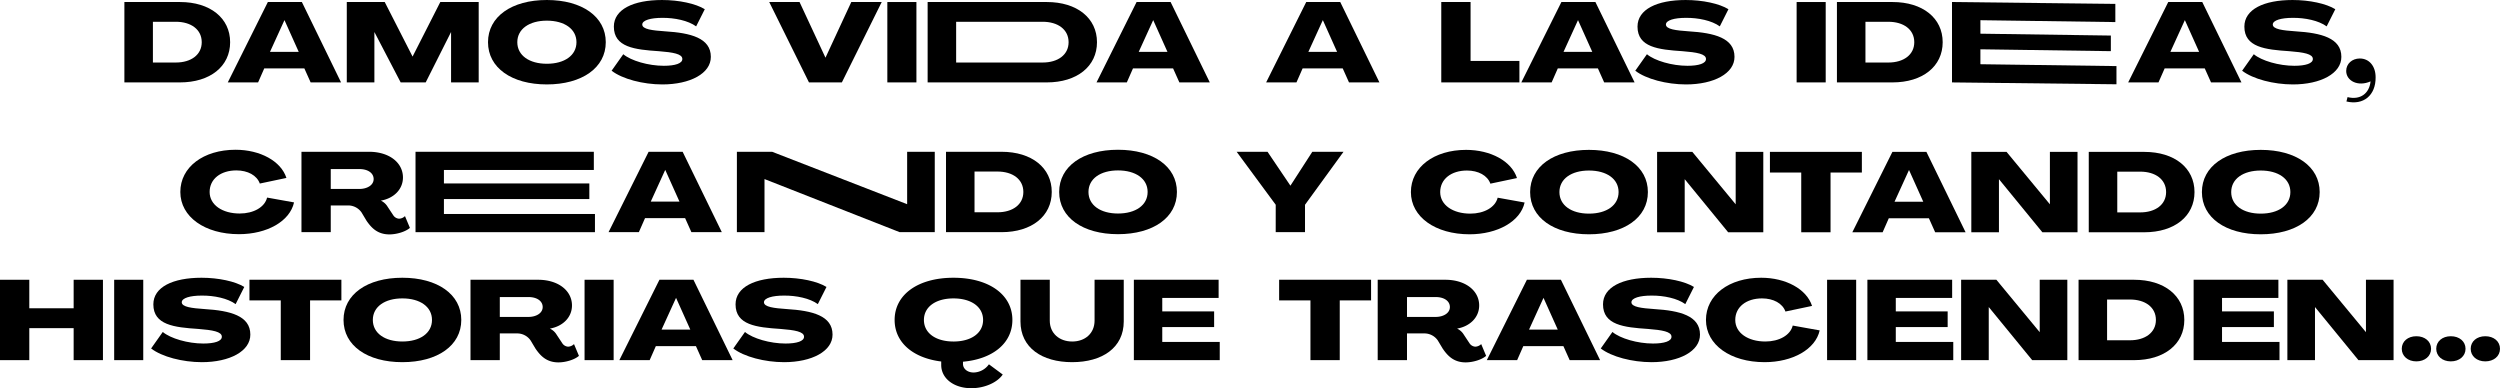 <?xml version="1.0" encoding="UTF-8" standalone="no"?>
<svg
   xmlns:dc="http://purl.org/dc/elements/1.1/"
   xmlns:cc="http://creativecommons.org/ns#"
   xmlns:rdf="http://www.w3.org/1999/02/22-rdf-syntax-ns#"
   xmlns:svg="http://www.w3.org/2000/svg"
   xmlns="http://www.w3.org/2000/svg"
   xmlns:sodipodi="http://sodipodi.sourceforge.net/DTD/sodipodi-0.dtd"
   xmlns:inkscape="http://www.inkscape.org/namespaces/inkscape"
   inkscape:version="1.0 (4035a4fb49, 2020-05-01)"
   sodipodi:docname="title-mobile.svg"
   id="svg266"
   version="1.1"
   height="181.445"
   width="1168.45">
  <defs
     id="defs270" />
  <sodipodi:namedview
     inkscape:current-layer="g264"
     inkscape:window-maximized="1"
     inkscape:window-y="-8"
     inkscape:window-x="-8"
     inkscape:cy="57.296501"
     inkscape:cx="607.64705"
     inkscape:zoom="0.67318124"
     showgrid="false"
     id="namedview268"
     inkscape:window-height="705"
     inkscape:window-width="1366"
     inkscape:pageshadow="2"
     inkscape:pageopacity="0"
     guidetolerance="10"
     gridtolerance="10"
     objecttolerance="10"
     borderopacity="1"
     bordercolor="#666666"
     pagecolor="#ffffff" />
  <g
     transform="translate(8.191)"
     id="g264"
     data-name="Grupo 14">
    <g
       transform="translate(49.052)"
       id="g293">
      <path
         data-name="Trazado 55"
         d="m 0.892,0.945 h 25.972 c 14.114,0 23.452,7.5 23.452,18.784 0,11.284 -9.339,18.784 -23.452,18.784 H 0.892 Z m 24.03,28.277 c 7.136,0 12.121,-3.619 12.121,-9.5 0,-5.929 -4.986,-9.549 -12.121,-9.549 h -10.7 v 19.049 z"
         id="path142" />
      <path
         data-name="Trazado 56"
         d="m 67.948,0.945 h 15.9 L 102.16,38.513 H 87.939 L 85,31.954 H 66.269 l -2.885,6.559 H 49.219 Z m 14.428,23.3 -6.663,-14.847 -6.769,14.847 z"
         id="path144" />
      <path
         data-name="Trazado 57"
         d="m 104.837,0.945 h 17.734 l 13.012,25.5 12.961,-25.5 h 17.943 v 37.568 h -12.91 V 14.955 L 141.72,38.513 h -11.7 L 117.737,14.954 v 23.558 h -12.9 z"
         id="path146" />
      <path
         data-name="Trazado 58"
         d="M 170.842,19.729 C 170.842,7.765 181.912,0 198.335,0 c 16.423,0 27.546,7.765 27.546,19.729 0,11.964 -11.124,19.728 -27.546,19.728 -16.422,0 -27.493,-7.766 -27.493,-19.728 z m 41.344,0 c 0,-6.191 -5.613,-10.074 -13.851,-10.074 -8.184,0 -13.8,3.883 -13.8,10.074 0,6.191 5.614,10.073 13.8,10.073 8.237,0 13.851,-3.882 13.851,-10.073 z"
         id="path148" />
      <path
         data-name="Trazado 59"
         d="m 228.611,33.057 5.456,-7.713 c 3.621,3.043 11.753,5.406 18.942,5.406 5.3,0 8.71,-1.1 8.658,-3.2 0,-2.361 -4.356,-3.1 -10.966,-3.619 -11.28,-0.735 -21.04,-1.837 -21.04,-11.491 0,-8.08 9.13,-12.435 22.509,-12.435 7.922,0 15.741,1.679 19.99,4.3 l -4.04,8.028 c -3.725,-2.728 -10.074,-4.039 -15.845,-3.988 -5.351,0 -9.286,1.1 -9.34,3.1 0,2.258 4.722,2.781 10.7,3.2 11.858,0.734 21.354,3.095 21.354,11.91 0.052,7.764 -9.655,12.908 -22.666,12.908 -9.021,-0.006 -18.675,-2.525 -23.712,-6.406 z"
         id="path150" />
      <path
         data-name="Trazado 60"
         d="m 302.279,0.945 h 14.167 l 12.12,26.024 12.068,-26.024 h 14.219 l -18.627,37.568 h -15.373 z"
         id="path152" />
      <path
         data-name="Trazado 61"
         d="m 357.481,0.945 h 13.59 v 37.568 h -13.59 z"
         id="path154" />
      <path
         data-name="Trazado 62"
         d="m 376.314,0.945 h 55.7 c 14.113,0 23.452,7.5 23.452,18.784 0,11.284 -9.34,18.784 -23.452,18.784 h -55.7 z m 53.764,28.277 c 7.136,0 12.121,-3.619 12.121,-9.5 0,-5.929 -4.985,-9.549 -12.121,-9.549 h -40.437 v 19.049 z"
         id="path156" />
      <path
         data-name="Trazado 63"
         d="m 473.977,0.945 h 15.9 l 18.311,37.568 h -14.22 l -2.939,-6.559 h -18.731 l -2.885,6.559 H 455.25 Z m 14.428,23.3 -6.663,-14.847 -6.769,14.847 z"
         id="path158" />
      <path
         data-name="Trazado 64"
         d="m 553.259,0.945 h 15.9 l 18.312,37.568 H 573.25 l -2.939,-6.559 H 551.58 l -2.885,6.559 h -14.167 z m 14.428,23.3 -6.663,-14.847 -6.769,14.847 z"
         id="path160" />
      <path
         data-name="Trazado 65"
         d="m 616.38,0.945 h 13.694 v 27.546 h 22.824 V 38.513 H 616.38 Z"
         id="path162" />
      <path
         data-name="Trazado 66"
         d="m 672.523,0.945 h 15.9 l 18.311,37.568 h -14.221 l -2.938,-6.559 h -18.731 l -2.885,6.559 h -14.167 z m 14.428,23.3 -6.663,-14.847 -6.769,14.847 z"
         id="path164" />
      <path
         data-name="Trazado 67"
         d="m 707.048,33.057 5.456,-7.713 c 3.62,3.043 11.753,5.406 18.941,5.406 5.3,0 8.71,-1.1 8.658,-3.2 0,-2.361 -4.355,-3.1 -10.965,-3.619 -11.281,-0.735 -21.041,-1.837 -21.041,-11.491 0,-8.08 9.13,-12.435 22.509,-12.435 7.923,0 15.74,1.679 19.991,4.3 l -4.04,8.028 c -3.725,-2.728 -10.074,-4.039 -15.846,-3.988 -5.352,0 -9.286,1.1 -9.339,3.1 0,2.258 4.722,2.781 10.7,3.2 11.858,0.734 21.354,3.095 21.354,11.91 0.052,7.764 -9.654,12.908 -22.665,12.908 -9.022,-0.006 -18.676,-2.525 -23.713,-6.406 z"
         id="path166" />
      <path
         data-name="Trazado 68"
         d="m 782.464,0.945 h 13.589 v 37.568 h -13.589 z"
         id="path168" />
      <path
         data-name="Trazado 69"
         d="m 801.301,0.945 h 25.971 c 14.115,0 23.454,7.5 23.454,18.784 0,11.284 -9.339,18.784 -23.454,18.784 h -25.971 z m 24.03,28.281 c 7.136,0 12.12,-3.619 12.12,-9.5 0,-5.929 -4.984,-9.549 -12.12,-9.549 h -10.7 v 19.045 z"
         id="path170" />
      <path
         data-name="Trazado 70"
         d="m 855.083,0.945 76.342,0.874 v 8.5 L 868.357,9.444 v 6.3 l 60.97,0.874 v 7.293 l -60.97,-0.875 v 6.978 l 63.593,0.874 v 8.5 l -76.868,-0.874 z"
         id="path172" />
      <path
         data-name="Trazado 71"
         d="m 956.154,0.945 h 15.9 l 18.311,37.568 h -14.218 l -2.938,-6.559 h -18.731 l -2.886,6.559 h -14.167 z m 14.428,23.3 -6.664,-14.847 -6.768,14.847 z"
         id="path174" />
      <path
         data-name="Trazado 72"
         d="m 990.682,33.057 5.456,-7.713 c 3.62,3.043 11.752,5.406 18.941,5.406 5.3,0 8.71,-1.1 8.658,-3.2 0,-2.361 -4.355,-3.1 -10.966,-3.619 -11.28,-0.735 -21.04,-1.837 -21.04,-11.491 0,-8.08 9.13,-12.435 22.509,-12.435 7.923,0 15.74,1.679 19.991,4.3 l -4.041,8.028 c -3.724,-2.728 -10.073,-4.039 -15.845,-3.988 -5.352,0 -9.286,1.1 -9.339,3.1 0,2.258 4.722,2.781 10.7,3.2 11.857,0.734 21.354,3.095 21.354,11.91 0.052,7.764 -9.654,12.908 -22.665,12.908 -9.022,-0.006 -18.677,-2.525 -23.713,-6.406 z"
         id="path176" />
      <path
         data-name="Trazado 73"
         d="m 1039.952,45.386 c 5.824,1.468 10.178,-1.575 10.755,-7.347 -5.928,2.623 -11.385,-0.261 -11.385,-4.879 0,-3.358 2.781,-5.824 6.349,-5.824 4.354,0 7.4,3.516 7.4,8.763 0.105,8.447 -5.667,13.222 -13.642,11.333 z"
         id="path178" />
    </g>
    <g
       transform="translate(40.904,1.231)"
       id="g361">
      <g
         id="g331"
         transform="translate(-431.286,6.373)">
        <path
           id="path180"
           d="m 466.472,82.119 c 0,-11.647 10.809,-19.729 25.815,-19.729 11.49,0 21.25,5.3 23.768,13.169 l -12.436,2.624 c -1.363,-3.83 -5.613,-6.139 -10.965,-6.139 -7.292,0 -12.487,3.988 -12.487,10.074 0,6.086 5.982,10.073 14.061,10.073 6.454,0 11.7,-2.938 12.8,-7.45 l 12.592,2.256 c -1.941,8.815 -12.592,14.85 -25.762,14.85 -15.895,0 -27.386,-8.081 -27.386,-19.728 z"
           data-name="Trazado 74" />
        <path
           id="path182"
           d="m 553.519,95.603 -2.361,-3.935 a 7.6,7.6 0 0 0 -6.349,-3.252 h -8.032 v 12.487 h -13.69 v -37.568 h 31.59 c 9.445,0 15.845,5.09 15.845,12.017 0,5.509 -4.249,9.758 -10.336,10.808 a 7.251,7.251 0 0 1 3.148,2.832 l 2.676,4.04 a 3.472,3.472 0 0 0 2.676,1.574 4.081,4.081 0 0 0 2.781,-1.207 l 2.308,5.509 c -2.046,1.784 -6.138,3.043 -9.6,3.043 -5.672,0.001 -8.505,-3.252 -10.656,-6.348 z m -3.358,-14.9 c 3.672,0 6.663,-1.784 6.663,-4.616 0,-2.832 -2.728,-4.67 -6.61,-4.67 h -13.437 v 9.286 z"
           data-name="Trazado 75" />
        <path
           id="path184"
           d="m 576.397,63.335 h 83.338 v 8.5 h -70.063 v 6.3 h 67.966 v 7.293 h -67.966 v 6.978 h 70.589 v 8.5 h -83.864 z"
           data-name="Trazado 76" />
        <path
           id="path186"
           d="m 685.342,63.335 h 15.9 l 18.311,37.568 h -14.218 l -2.938,-6.559 h -18.731 l -2.886,6.559 h -14.167 z m 14.429,23.3 -6.664,-14.847 -6.768,14.847 z"
           data-name="Trazado 77" />
        <path
           id="path188"
           d="m 726.601,63.335 h 16.471 l 63.1,24.5 v -24.5 h 12.908 v 37.568 h -16.423 l -63.155,-24.817 v 24.817 h -12.908 z"
           data-name="Trazado 78" />
        <path
           id="path190"
           d="m 824.335,63.335 h 25.971 c 14.115,0 23.453,7.5 23.453,18.784 0,11.284 -9.339,18.784 -23.453,18.784 h -25.971 z m 24.03,28.281 c 7.136,0 12.121,-3.619 12.121,-9.5 0,-5.929 -4.985,-9.549 -12.121,-9.549 h -10.7 v 19.045 z"
           data-name="Trazado 79" />
        <path
           id="path192"
           d="m 877.224,82.119 c 0,-11.964 11.071,-19.729 27.494,-19.729 16.423,0 27.545,7.765 27.545,19.729 0,11.964 -11.123,19.729 -27.545,19.729 -16.422,0 -27.494,-7.767 -27.494,-19.729 z m 41.345,0 c 0,-6.191 -5.613,-10.074 -13.85,-10.074 -8.186,0 -13.8,3.883 -13.8,10.074 0,6.191 5.614,10.073 13.8,10.073 8.237,0 13.85,-3.882 13.85,-10.073 z"
           data-name="Trazado 80" />
        <path
           id="path194"
           d="m 978.438,88.101 -18.258,-24.766 h 14.428 l 10.7,15.846 10.231,-15.846 h 14.586 l -18,24.766 v 12.8 h -13.695 z"
           data-name="Trazado 81" />
      </g>
      <g
         id="g341"
         transform="translate(-157.664,-212.516)">
        <path
           id="path196"
           d="m 767.995,301.06 c 0,-11.648 10.809,-19.729 25.814,-19.729 11.49,0 21.25,5.3 23.767,13.17 l -12.435,2.624 c -1.364,-3.83 -5.613,-6.139 -10.965,-6.139 -7.293,0 -12.488,3.988 -12.488,10.074 0,6.086 5.982,10.073 14.061,10.073 6.454,0 11.7,-2.938 12.8,-7.45 l 12.593,2.256 c -1.941,8.815 -12.593,14.85 -25.762,14.85 -15.895,-10e-4 -27.385,-8.082 -27.385,-19.729 z"
           data-name="Trazado 82" />
        <path
           id="path198"
           d="m 823.718,301.06 c 0,-11.963 11.07,-19.729 27.493,-19.729 16.423,0 27.546,7.766 27.546,19.729 0,11.963 -11.123,19.728 -27.546,19.728 -16.423,0 -27.493,-7.766 -27.493,-19.728 z m 41.344,0 c 0,-6.192 -5.613,-10.074 -13.851,-10.074 -8.184,0 -13.8,3.883 -13.8,10.074 0,6.191 5.614,10.073 13.8,10.073 8.237,0 13.851,-3.882 13.851,-10.073 z"
           data-name="Trazado 83" />
        <path
           id="path200"
           d="m 883.064,282.275 h 16.475 l 20.253,24.5 v -24.5 h 12.908 v 37.568 h -16.426 l -20.31,-24.817 v 24.817 h -12.9 z"
           data-name="Trazado 84" />
        <path
           id="path202"
           d="m 950.432,291.929 h -14.635 v -9.654 h 42.971 v 9.654 h -14.641 v 27.913 h -13.695 z"
           data-name="Trazado 85" />
        <path
           id="path204"
           d="m 993.038,282.275 h 15.9 l 18.311,37.568 h -14.221 l -2.938,-6.559 h -18.731 l -2.886,6.559 h -14.166 z m 14.428,23.3 -6.663,-14.847 -6.769,14.847 z"
           data-name="Trazado 86" />
        <path
           id="path206"
           d="m 1029.924,282.275 h 16.475 l 20.253,24.5 v -24.5 h 12.908 v 37.568 h -16.424 l -20.3,-24.817 v 24.817 h -12.912 z"
           data-name="Trazado 87" />
        <path
           id="path208"
           d="m 1084.812,282.275 h 25.971 c 14.114,0 23.453,7.5 23.453,18.784 0,11.284 -9.34,18.784 -23.453,18.784 h -25.971 z m 24.03,28.28 c 7.135,0 12.12,-3.62 12.12,-9.5 0,-5.929 -4.985,-9.549 -12.12,-9.549 h -10.7 v 19.046 z"
           data-name="Trazado 88" />
        <path
           id="path210"
           d="m 1137.697,301.06 c 0,-11.963 11.07,-19.729 27.493,-19.729 16.423,0 27.546,7.766 27.546,19.729 0,11.963 -11.123,19.729 -27.546,19.729 -16.423,0 -27.493,-7.767 -27.493,-19.729 z m 41.344,0 c 0,-6.192 -5.613,-10.074 -13.851,-10.074 -8.185,0 -13.8,3.883 -13.8,10.074 0,6.191 5.614,10.073 13.8,10.073 8.237,0 13.851,-3.882 13.851,-10.073 z"
           data-name="Trazado 89" />
      </g>
    </g>
    <g
       transform="translate(-10.398,10.398)"
       id="g321">
      <path
         data-name="Trazado 90"
         d="M 2.207,120.357 H 15.902 v 13.328 h 20.725 v -13.328 h 13.694 v 37.568 h -13.694 v -14.953 h -20.725 v 14.953 H 2.207 Z"
         id="path212" />
      <path
         data-name="Trazado 91"
         d="m 55.57,120.357 h 13.589 v 37.568 h -13.589 z"
         id="path214" />
      <path
         data-name="Trazado 92"
         d="m 72.831,152.47 5.456,-7.713 c 3.621,3.043 11.753,5.406 18.942,5.406 5.3,0 8.71,-1.1 8.658,-3.2 0,-2.361 -4.356,-3.1 -10.966,-3.619 -11.28,-0.735 -21.04,-1.837 -21.04,-11.491 0,-8.08 9.13,-12.436 22.509,-12.436 7.922,0 15.741,1.679 19.99,4.3 l -4.04,8.028 c -3.725,-2.728 -10.074,-4.039 -15.845,-3.988 -5.351,0 -9.286,1.1 -9.34,3.1 0,2.257 4.722,2.781 10.7,3.2 11.858,0.733 21.354,3.094 21.354,11.91 0.052,7.764 -9.654,12.908 -22.666,12.908 -9.021,-0.005 -18.675,-2.524 -23.712,-6.405 z"
         id="path216" />
      <path
         data-name="Trazado 93"
         d="m 133.434,130.011 h -14.638 v -9.654 h 42.97 v 9.654 h -14.638 v 27.913 h -13.694 z"
         id="path218" />
      <path
         data-name="Trazado 94"
         d="m 162.766,139.142 c 0,-11.963 11.07,-19.729 27.492,-19.729 16.422,0 27.545,7.766 27.545,19.729 0,11.963 -11.122,19.729 -27.545,19.729 -16.423,0 -27.492,-7.767 -27.492,-19.729 z m 41.344,0 c 0,-6.192 -5.613,-10.074 -13.851,-10.074 -8.184,0 -13.8,3.883 -13.8,10.074 0,6.191 5.614,10.073 13.8,10.073 8.237,0 13.851,-3.882 13.851,-10.073 z"
         id="path220" />
      <path
         data-name="Trazado 95"
         d="m 252.541,152.625 -2.361,-3.935 a 7.6,7.6 0 0 0 -6.349,-3.252 h -8.027 v 12.487 h -13.695 v -37.568 h 31.585 c 9.445,0 15.846,5.09 15.846,12.016 0,5.509 -4.25,9.759 -10.337,10.808 a 7.247,7.247 0 0 1 3.148,2.833 l 2.676,4.04 a 3.473,3.473 0 0 0 2.676,1.574 4.082,4.082 0 0 0 2.781,-1.207 l 2.309,5.509 c -2.046,1.784 -6.139,3.043 -9.6,3.043 -5.668,0.001 -8.501,-3.253 -10.652,-6.348 z m -3.358,-14.9 c 3.673,0 6.663,-1.784 6.663,-4.616 0,-2.832 -2.728,-4.67 -6.61,-4.67 h -13.432 v 9.286 z"
         id="path222" />
      <path
         data-name="Trazado 96"
         d="m 275.418,120.357 h 13.589 v 37.568 h -13.589 z"
         id="path224" />
      <path
         data-name="Trazado 97"
         d="m 310.415,120.357 h 15.9 l 18.311,37.568 h -14.222 l -2.937,-6.559 h -18.731 l -2.886,6.559 h -14.167 z m 14.428,23.3 -6.664,-14.847 -6.769,14.847 z"
         id="path226" />
      <path
         data-name="Trazado 98"
         d="m 344.94,152.47 5.457,-7.713 c 3.62,3.043 11.752,5.406 18.941,5.406 5.3,0 8.71,-1.1 8.657,-3.2 0,-2.361 -4.354,-3.1 -10.965,-3.619 -11.28,-0.735 -21.04,-1.837 -21.04,-11.491 0,-8.08 9.13,-12.436 22.509,-12.436 7.922,0 15.74,1.679 19.99,4.3 l -4.04,8.028 c -3.725,-2.728 -10.073,-4.039 -15.845,-3.988 -5.352,0 -9.286,1.1 -9.34,3.1 0,2.257 4.723,2.781 10.7,3.2 11.857,0.733 21.354,3.094 21.354,11.91 0.053,7.764 -9.654,12.908 -22.665,12.908 -9.022,-0.005 -18.676,-2.524 -23.713,-6.405 z"
         id="path228" />
      <path
         data-name="Trazado 99"
         d="m 464.412,159.87 6.453,4.776 c -2.466,3.672 -8.394,6.4 -14.691,6.4 -8.133,0 -14.061,-4.564 -14.061,-10.859 v -1.627 c -13.222,-1.627 -21.775,-8.92 -21.775,-19.413 0,-11.963 11.071,-19.729 27.494,-19.729 16.423,0 27.545,7.766 27.545,19.729 0,10.861 -9.13,18.259 -23.086,19.518 v 1 c 0,2.361 2.151,4.041 4.984,4.041 a 9.013,9.013 0 0 0 7.137,-3.836 z m -16.58,-10.65 c 8.236,0 13.851,-3.882 13.851,-10.073 0,-6.191 -5.614,-10.074 -13.851,-10.074 -8.186,0 -13.8,3.883 -13.8,10.074 0,6.191 5.614,10.068 13.8,10.068 z"
         id="path230" />
      <path
         data-name="Trazado 100"
         d="m 479.157,139.823 v -19.466 h 13.695 v 19.1 c 0,5.929 4.46,9.759 10.493,9.759 6.033,0 10.441,-3.829 10.441,-9.759 v -19.1 h 13.64 v 19.466 c 0,12.33 -10.073,19.047 -24.135,19.047 -14.007,0 -24.134,-6.717 -24.134,-19.047 z"
         id="path232" />
      <path
         data-name="Trazado 101"
         d="m 532.152,120.357 h 39.613 v 8.5 h -26.338 v 6.3 h 24.24 v 7.293 h -24.24 v 6.978 h 26.864 v 8.5 h -40.139 z"
         id="path234" />
      <path
         data-name="Trazado 102"
         d="m 614.686,130.011 h -14.638 v -9.654 h 42.971 v 9.654 h -14.642 v 27.913 h -13.695 z"
         id="path236" />
      <path
         data-name="Trazado 103"
         d="m 676.549,152.625 -2.362,-3.935 a 7.6,7.6 0 0 0 -6.348,-3.252 h -8.028 v 12.487 h -13.694 v -37.568 h 31.585 c 9.445,0 15.845,5.09 15.845,12.016 0,5.509 -4.249,9.759 -10.336,10.808 a 7.246,7.246 0 0 1 3.147,2.833 l 2.677,4.04 a 3.472,3.472 0 0 0 2.675,1.574 4.082,4.082 0 0 0 2.781,-1.207 l 2.309,5.509 c -2.047,1.784 -6.139,3.043 -9.6,3.043 -5.667,0.001 -8.5,-3.253 -10.651,-6.348 z m -3.358,-14.9 c 3.672,0 6.663,-1.784 6.663,-4.616 0,-2.832 -2.729,-4.67 -6.611,-4.67 h -13.432 v 9.286 z"
         id="path238" />
      <path
         data-name="Trazado 104"
         d="m 715.847,120.357 h 15.9 l 18.311,37.568 h -14.219 l -2.937,-6.559 h -18.731 l -2.886,6.559 h -14.168 z m 14.428,23.3 -6.664,-14.847 -6.768,14.847 z"
         id="path240" />
      <path
         data-name="Trazado 105"
         d="m 750.374,152.47 5.456,-7.713 c 3.62,3.043 11.752,5.406 18.941,5.406 5.3,0 8.71,-1.1 8.657,-3.2 0,-2.361 -4.354,-3.1 -10.965,-3.619 -11.28,-0.735 -21.04,-1.837 -21.04,-11.491 0,-8.08 9.13,-12.436 22.509,-12.436 7.923,0 15.74,1.679 19.99,4.3 l -4.04,8.028 c -3.724,-2.728 -10.074,-4.039 -15.845,-3.988 -5.352,0 -9.286,1.1 -9.34,3.1 0,2.257 4.723,2.781 10.7,3.2 11.857,0.733 21.354,3.094 21.354,11.91 0.052,7.764 -9.654,12.908 -22.665,12.908 -9.022,-0.005 -18.676,-2.524 -23.712,-6.405 z"
         id="path242" />
      <path
         data-name="Trazado 106"
         d="m 799.537,139.142 c 0,-11.648 10.81,-19.729 25.815,-19.729 11.489,0 21.25,5.3 23.768,13.17 l -12.435,2.624 c -1.364,-3.83 -5.614,-6.139 -10.965,-6.139 -7.293,0 -12.488,3.988 -12.488,10.074 0,6.086 5.982,10.073 14.062,10.073 6.453,0 11.7,-2.938 12.8,-7.45 l 12.593,2.256 c -1.942,8.815 -12.593,14.85 -25.762,14.85 -15.897,-0.001 -27.388,-8.082 -27.388,-19.729 z"
         id="path244" />
      <path
         data-name="Trazado 107"
         d="m 856.153,120.357 h 13.589 v 37.568 h -13.589 z"
         id="path246" />
      <path
         data-name="Trazado 108"
         d="m 874.99,120.357 h 39.612 v 8.5 h -26.339 v 6.3 h 24.24 v 7.293 h -24.24 v 6.978 h 26.864 v 8.5 h -40.138 z"
         id="path248" />
      <path
         data-name="Trazado 109"
         d="m 918.802,120.357 h 16.475 l 20.252,24.5 v -24.5 h 12.905 v 37.568 h -16.422 l -20.306,-24.817 v 24.817 h -12.907 z"
         id="path250" />
      <path
         data-name="Trazado 110"
         d="m 973.686,120.357 h 25.972 c 14.114,0 23.454,7.5 23.454,18.784 0,11.284 -9.34,18.784 -23.454,18.784 h -25.971 z m 24.03,28.28 c 7.137,0 12.121,-3.62 12.121,-9.5 0,-5.929 -4.984,-9.549 -12.121,-9.549 h -10.7 v 19.046 z"
         id="path252" />
      <path
         data-name="Trazado 111"
         d="m 1027.467,120.357 h 39.613 v 8.5 h -26.341 v 6.3 h 24.239 v 7.293 h -24.239 v 6.978 h 26.863 v 8.5 h -40.138 z"
         id="path254" />
      <path
         data-name="Trazado 112"
         d="m 1071.28,120.357 h 16.472 l 20.253,24.5 v -24.5 h 12.907 v 37.568 h -16.42 l -20.306,-24.817 v 24.817 h -12.906 z"
         id="path256" />
      <path
         data-name="Trazado 113"
         d="m 1124.746,152.625 c 0,-3.462 2.834,-5.876 6.821,-5.876 3.987,0 6.873,2.414 6.873,5.876 0,3.411 -2.885,5.878 -6.873,5.878 -3.988,0 -6.821,-2.468 -6.821,-5.878 z"
         id="path258" />
      <path
         data-name="Trazado 114"
         d="m 1140.854,152.625 c 0,-3.462 2.833,-5.876 6.821,-5.876 3.988,0 6.873,2.414 6.873,5.876 0,3.411 -2.886,5.878 -6.873,5.878 -3.987,0 -6.821,-2.468 -6.821,-5.878 z"
         id="path260" />
      <path
         data-name="Trazado 115"
         d="m 1156.963,152.625 c 0,-3.462 2.833,-5.876 6.821,-5.876 3.988,0 6.873,2.414 6.873,5.876 0,3.411 -2.886,5.878 -6.873,5.878 -3.987,0 -6.821,-2.468 -6.821,-5.878 z"
         id="path262" />
    </g>
  </g>
</svg>
